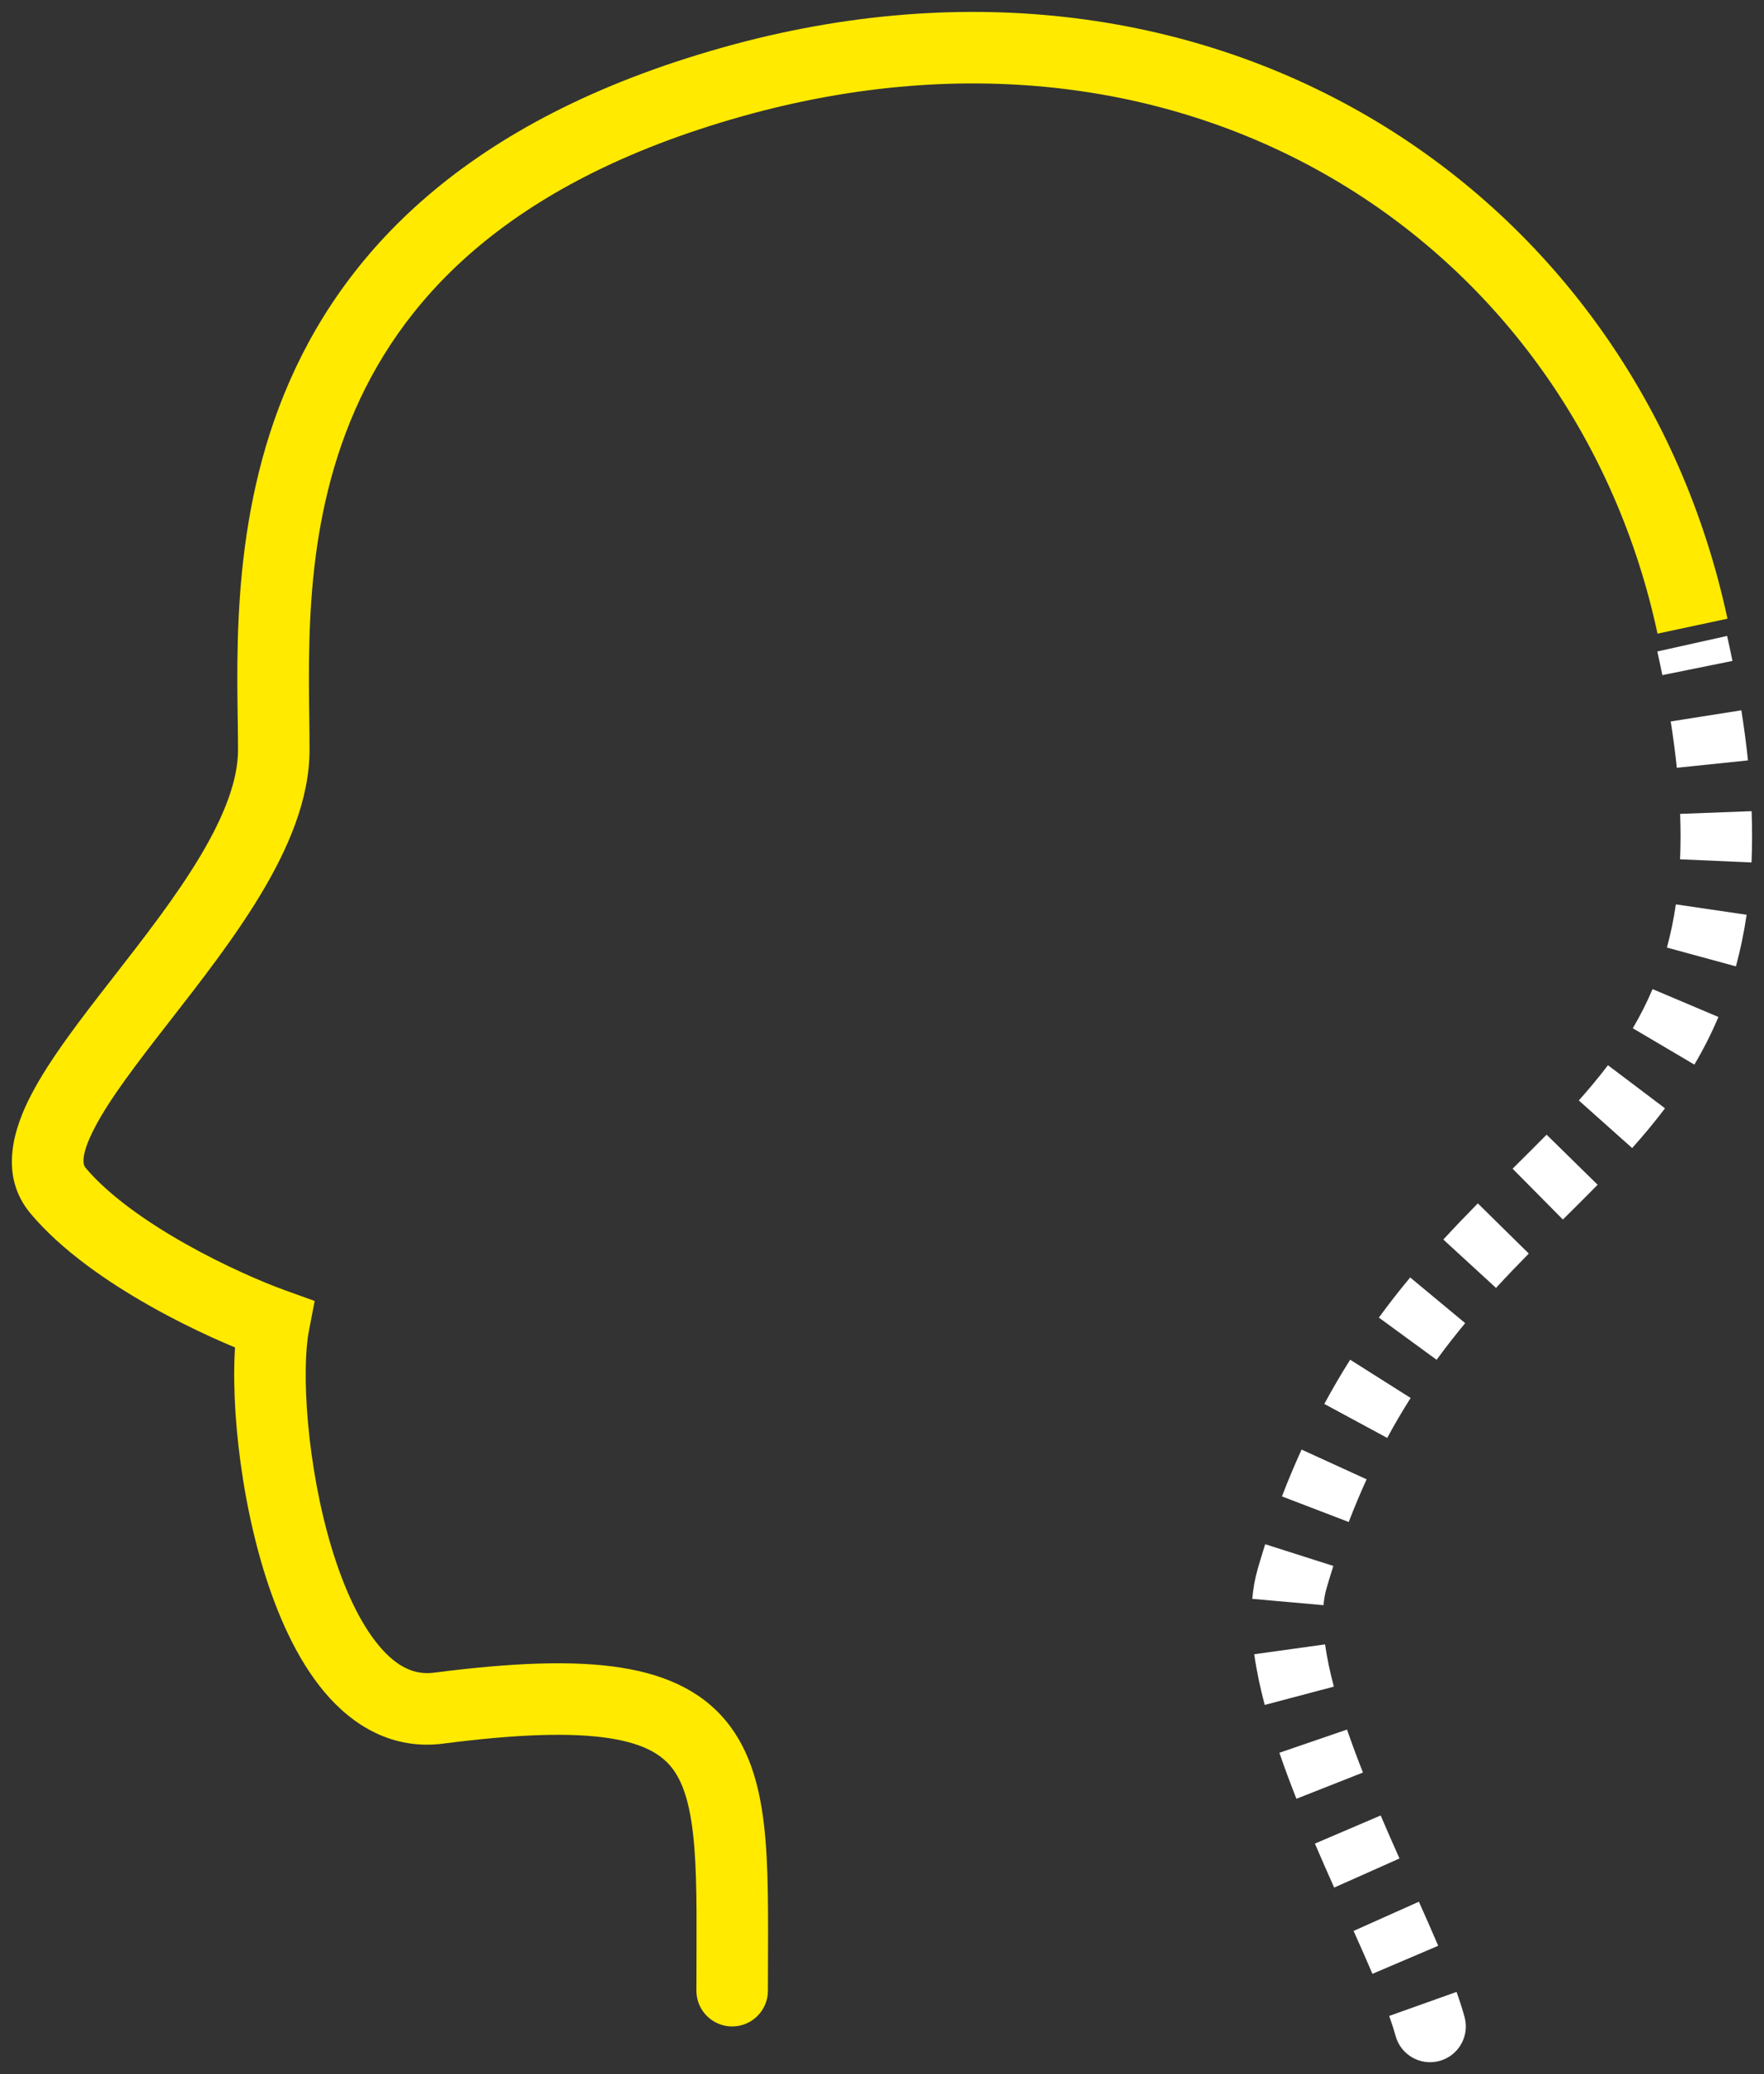 <svg width="74" height="87" viewBox="0 0 74 87" fill="none" xmlns="http://www.w3.org/2000/svg">
<rect x="0" y="0" width="74" height="87" fill="#333333" stroke="none"/>
<path d="M30.714 3.438L31.12 4.882L30.714 3.438ZM2.435 49.943L3.583 48.977L2.435 49.943ZM11.485 55.545L12.958 55.829L13.2 54.569L11.993 54.134L11.485 55.545ZM18.402 71.649L18.209 70.161L18.402 71.649ZM29.214 83.5C29.214 84.328 29.886 85 30.714 85C31.543 85 32.214 84.328 32.214 83.5H29.214ZM72.467 25.951C68.644 8.099 51.062 -3.842 30.308 1.994L31.12 4.882C50.217 -0.488 66.076 10.431 69.533 26.579L72.467 25.951ZM30.308 1.994C19.512 5.03 14.312 10.646 11.911 16.552C9.566 22.321 9.985 28.221 9.985 31.453H12.985C12.985 27.961 12.62 22.777 14.691 17.682C16.706 12.723 21.12 7.694 31.12 4.882L30.308 1.994ZM9.985 31.453C9.985 32.723 9.411 34.223 8.386 35.935C7.373 37.627 6.038 39.338 4.716 41.037C3.436 42.682 2.119 44.374 1.328 45.884C0.59 47.292 -0.078 49.285 1.287 50.908L3.583 48.977C3.534 48.919 3.291 48.601 3.985 47.277C4.625 46.056 5.747 44.596 7.083 42.88C8.377 41.217 9.835 39.356 10.96 37.476C12.073 35.616 12.985 33.544 12.985 31.453H9.985ZM1.287 50.908C2.59 52.457 4.518 53.776 6.293 54.779C8.091 55.794 9.865 56.556 10.976 56.957L11.993 54.134C11.03 53.788 9.411 53.094 7.768 52.166C6.102 51.226 4.542 50.117 3.583 48.977L1.287 50.908ZM10.012 55.262C9.785 56.442 9.77 58.146 9.933 59.956C10.098 61.793 10.456 63.856 11.037 65.784C11.611 67.688 12.438 69.576 13.605 70.967C14.801 72.391 16.475 73.41 18.594 73.136L18.209 70.161C17.412 70.264 16.669 69.949 15.903 69.037C15.109 68.092 14.429 66.642 13.909 64.917C13.396 63.215 13.071 61.356 12.921 59.688C12.769 57.994 12.807 56.61 12.958 55.829L10.012 55.262ZM18.594 73.136C21.805 72.721 24.031 72.67 25.581 72.913C27.09 73.15 27.808 73.639 28.23 74.209C28.7 74.846 28.993 75.834 29.125 77.454C29.256 79.069 29.214 81.025 29.214 83.5H32.214C32.214 81.14 32.259 78.986 32.115 77.21C31.97 75.439 31.624 73.754 30.642 72.426C29.612 71.032 28.065 70.266 26.046 69.949C24.068 69.639 21.503 69.735 18.209 70.161L18.594 73.136Z" fill="#FFEA00"/>
<path d="M58.545 85.395C58.763 86.195 59.588 86.665 60.387 86.447C61.186 86.228 61.657 85.404 61.439 84.605L58.545 85.395ZM54.204 66.219L52.763 65.802L54.204 66.219ZM61.439 84.605C61.347 84.268 61.232 83.914 61.102 83.551L58.277 84.559C58.389 84.873 58.478 85.152 58.545 85.395L61.439 84.605ZM60.333 81.616C60.082 81.027 59.807 80.406 59.522 79.768L56.783 80.993C57.067 81.627 57.333 82.229 57.574 82.793L60.333 81.616ZM58.709 77.954C58.444 77.359 58.178 76.757 57.919 76.15L55.161 77.33C55.428 77.956 55.7 78.573 55.968 79.175L58.709 77.954ZM57.176 74.349C56.935 73.739 56.71 73.136 56.508 72.546L53.67 73.52C53.89 74.161 54.132 74.808 54.385 75.45L57.176 74.349ZM55.955 70.746C55.788 70.116 55.664 69.523 55.587 68.974L52.616 69.387C52.712 70.082 52.865 70.795 53.055 71.514L55.955 70.746ZM55.521 67.33C55.544 67.067 55.587 66.836 55.645 66.635L52.763 65.802C52.644 66.214 52.571 66.637 52.532 67.064L55.521 67.33ZM55.645 66.635C55.738 66.311 55.835 65.995 55.934 65.684L53.075 64.773C52.968 65.11 52.864 65.453 52.763 65.802L55.645 66.635ZM56.579 63.841C56.819 63.216 57.07 62.62 57.33 62.05L54.602 60.803C54.315 61.43 54.04 62.084 53.778 62.767L56.579 63.841ZM58.194 60.314C58.511 59.727 58.839 59.169 59.176 58.638L56.64 57.034C56.268 57.622 55.906 58.239 55.555 58.888L58.194 60.314ZM60.266 57.037C60.658 56.5 61.059 55.989 61.465 55.499L59.157 53.583C58.714 54.117 58.275 54.676 57.843 55.267L60.266 57.037ZM62.758 54.022C63.213 53.527 63.672 53.049 64.133 52.581L61.995 50.476C61.518 50.961 61.034 51.464 60.548 51.993L62.758 54.022ZM65.563 51.153C66.053 50.668 66.543 50.182 67.021 49.695L64.88 47.594C64.42 48.063 63.945 48.533 63.453 49.021L65.563 51.153ZM68.469 48.156C68.947 47.621 69.409 47.068 69.847 46.488L67.453 44.681C67.074 45.182 66.666 45.672 66.231 46.159L68.469 48.156ZM71.079 44.655C71.451 44.026 71.789 43.363 72.088 42.658L69.325 41.488C69.081 42.064 68.804 42.608 68.496 43.13L71.079 44.655ZM72.822 40.535C73.008 39.849 73.159 39.13 73.271 38.37L70.303 37.934C70.208 38.578 70.082 39.18 69.927 39.746L72.822 40.535ZM73.476 36.176C73.506 35.489 73.508 34.773 73.48 34.025L70.482 34.138C70.507 34.809 70.505 35.444 70.479 36.044L73.476 36.176ZM73.327 31.895C73.257 31.22 73.165 30.52 73.05 29.794L70.087 30.261C70.194 30.939 70.279 31.586 70.343 32.205L73.327 31.895ZM72.676 27.723C72.606 27.379 72.532 27.03 72.453 26.674L69.525 27.326C69.6 27.663 69.67 27.993 69.736 28.318L72.676 27.723Z" fill="white"/>
</svg>
